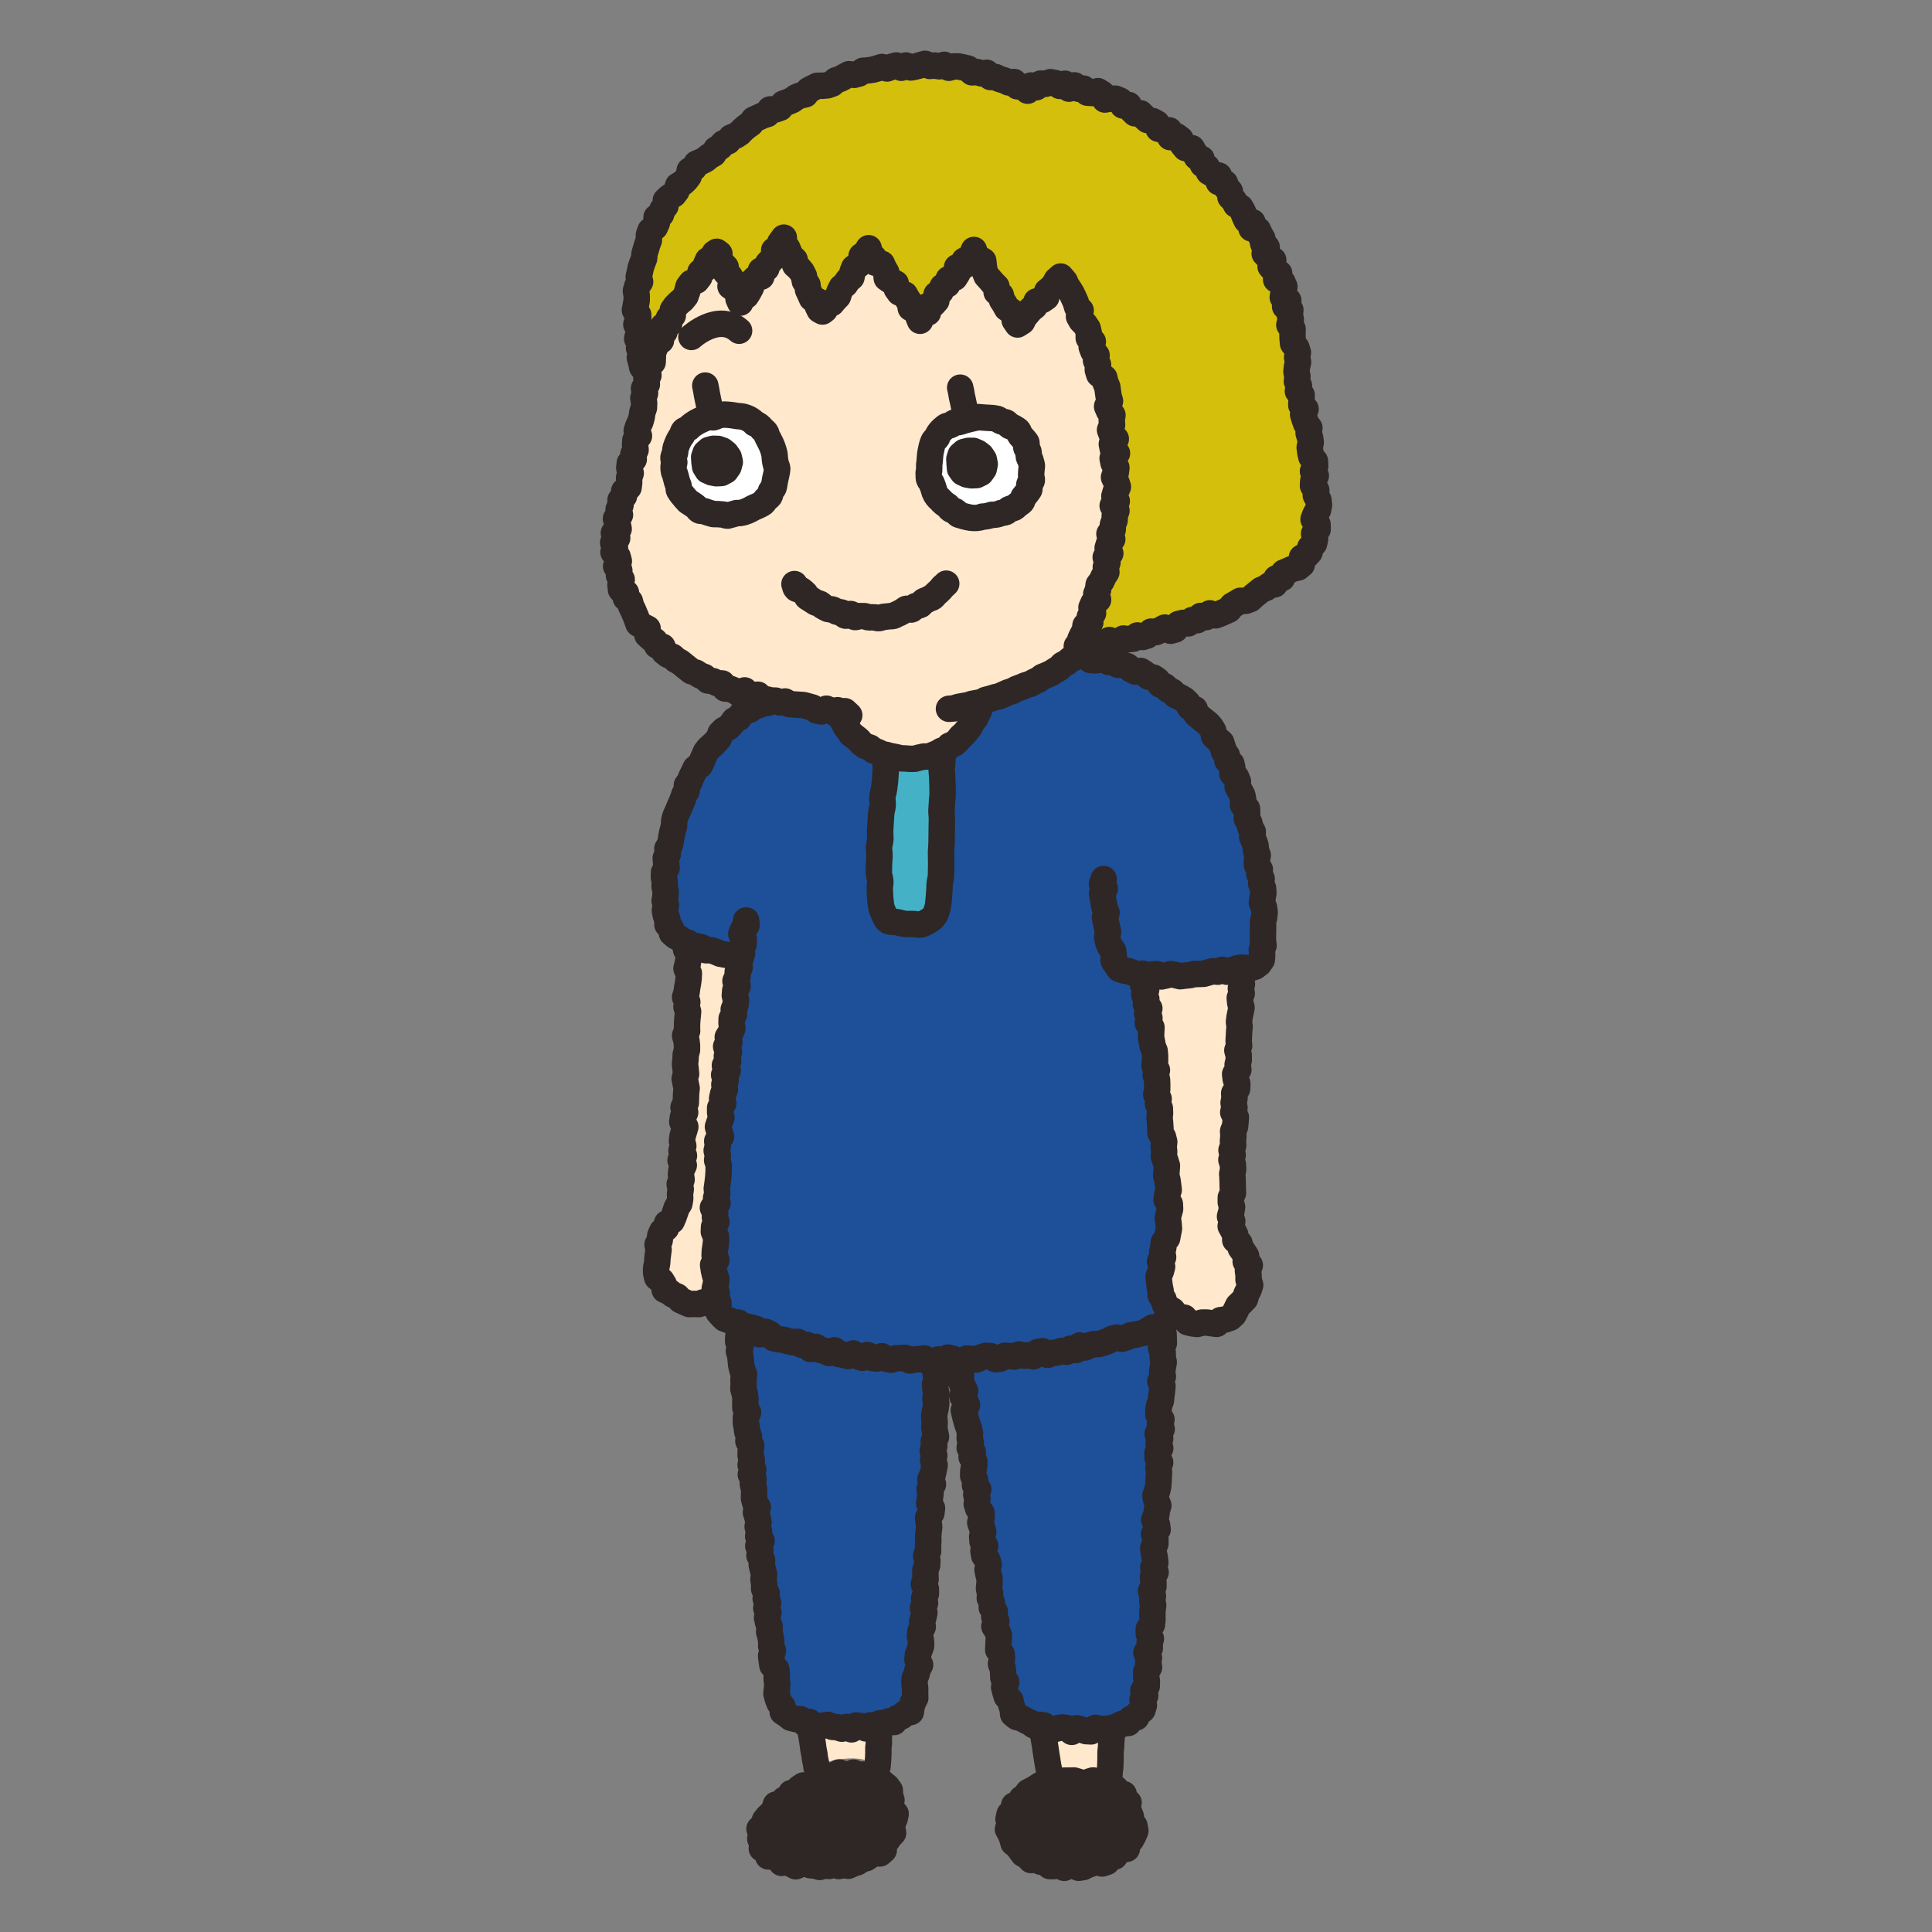 <?xml version="1.0" encoding="UTF-8"?>
<svg id="_レイヤー_2" data-name="レイヤー 2" xmlns="http://www.w3.org/2000/svg" width="380" height="380" viewBox="0 0 380 380">
  <rect x="0" y="0" width="380" height="380" fill="#808080" stroke="none"/>
  <g id="_レイヤー_1-2" data-name="レイヤー 1">
    <g>
      <rect width="380" height="380" style="fill: none;"/>
      <g>
        <path d="M129.32,61.02s-1.5,16.82-4.49,26.17-6.51,26.62,4.49,40c8.6,10.47,34.77,12.71,34.77,12.71,0,0,2.62,10.09,13.83,9.72s13.83-10.09,13.83-10.09c25.05-10.84,31.4-14.21,43.74-28.04,12.34-13.83,17.2-44.11-13.46-60.94s-84.86-18.69-92.71,10.47Z" style="fill: #ffe8cc;"/>
        <path d="M134.96,186.59l-1.89,50.28s-16.34,17.18,6.49,19.27c.21-12.99.21-21.58,2.09-27.86s4.4-39.39,4.4-39.39l-11.1-2.3Z" style="fill: #ffe8cc;"/>
        <path d="M224.21,191.61l5.45,48.81s-10.27,18.65,6.91,19.06c17.18.42,4.19-18.02,4.19-18.02,2.09-23.25,2.72-50.28,2.72-50.28l-19.27.42Z" style="fill: #ffe8cc;"/>
        <path d="M152.77,137.77s-30.17,10.06-20.32,45.46c4.61,3.35,11.1,5.24,11.1,5.24-4.19,38.76-1.89,71.86-1.89,71.86,23.04,8.8,74.37,9.43,87.36-2.3-1.71-6.02,1.68-17.18,1.68-17.18-2.72-21.37-6.49-49.23-6.49-49.23,19.42-.86,20.53.84,23.04-4.4-1.47-33.1-6.7-55.31-36.45-57.19-16.55,9.22-19.27,7.75-19.27,7.75-4.82,12.15-22.2,13.88-27.44,2.12-5.03-.87-11.32-2.12-11.32-2.12Z" style="fill: #1e4f99;"/>
        <path d="M173.72,148.25s-3.56,28.91,1.05,33.31c9.43.63,8.38-1.68,8.38-1.68,2.09-12.78.84-30.8.84-30.8l-10.27-.84Z" style="fill: #45b1c7;"/>
        <path d="M144.72,260.88s2.83,72.53,10.71,76.98c19.19,2.83,23.03-2.22,23.03-2.22,3.03-28.08,7.48-69.1,6.67-69.1s-40.41-5.66-40.41-5.66Z" style="fill: #1e4f99;"/>
        <path d="M188.36,268.36s8.49,66.07,10.71,69.3c13.54,3.64,23.84-.81,24.45-1.21,3.23-22.02,5.66-75.56,5.66-75.56l-40.81,7.48Z" style="fill: #1e4f99;"/>
        <path d="M158.5,339.28l1.21,8.28s7.48-3.23,11.92-.81c1.82-2.83,1.01-6.47,1.01-6.47l-14.14-1.01Z" style="fill: #ffe8cc;"/>
        <polygon points="205.37 340.89 205.98 349.18 217.7 348.37 218.71 340.49 205.37 340.89" style="fill: #ffe8cc;"/>
        <path d="M127.27,71l14.78-21.94c2.69,7.61,2.69,9.4,2.69,9.4l9.85-10.75,8.06,13.44,7.17-10.3,10.75,11.2,9.85-12.54,10.75,12.99,8.06-8.51s21.51,40.11,1.57,76.04c35.15-10.65,47.24-22.3,48.14-24.09-3.13-42.1-10.3-88.23-58.22-88.67-30.01-13.88-85.09,13.44-73.45,53.74Z" style="fill: #d4bf0d;"/>
        <g>
          <path d="M134.12,85.64c.15-.26.15-.65.37-.89.2-.23.61-.25.86-.46.23-.2.43-.43.69-.61.25-.17.48-.39.77-.54s.52-.35.81-.47.59-.22.89-.32.57-.29.87-.37.67.16.98.1.58-.31.89-.34.62-.19.93-.21.64.04.95.05.63.07.94.1.62.11.93.17.65,0,.95.08.62.17.91.28.57.29.85.43.45.48.71.65.6.23.84.43.42.46.64.69.49.4.68.65.18.62.34.89.29.53.43.81.3.53.41.84.24.57.32.88.17.61.24.9c.06.31,0,.64.05.94.05.32.16.61.19.91.03.32.28.62.29.92,0,.32-.1.64-.12.94-.02.32-.2.61-.25.91-.05.31-.08.62-.15.91s-.08.64-.18.92-.4.5-.54.77-.09.68-.26.94-.5.4-.71.63-.34.55-.58.75-.55.31-.81.49-.6.19-.88.34-.51.33-.81.45-.55.29-.85.39-.58.22-.89.29-.63-.02-.94.03-.59.22-.9.26-.6.23-.92.25-.63-.23-.95-.22-.61-.07-.92-.09-.63.06-.93,0-.59-.18-.89-.27-.59-.18-.88-.29-.7,0-.97-.15-.41-.54-.67-.71-.5-.36-.74-.56-.59-.28-.81-.5-.43-.46-.63-.7-.43-.47-.61-.73-.39-.51-.54-.78,0-.7-.13-.98-.23-.57-.33-.86-.11-.6-.18-.9-.29-.57-.33-.88-.11-.61-.12-.93.16-.61.17-.93-.21-.64-.17-.95.24-.59.31-.9.02-.63.12-.94.21-.59.33-.88.24-.57.38-.86.39-.49.55-.77Z" style="fill: #fff;"/>
          <path d="M134.12,85.64c.15-.26.15-.65.37-.89.2-.23.61-.25.86-.46,1.1-1.14,2.57-1.77,4.04-2.31.3-.08.67.16.98.1.3-.06.58-.31.89-.34.91-.31,1.87-.18,2.82-.06.62.13,1.26.19,1.88.24.95.21,1.83.64,2.47,1.36.66.27,1.04.53,1.49,1.12.21.22.49.4.68.65.19.24.18.62.34.89.16.26.29.53.43.81.44.8.77,1.71.97,2.62.02.63.1,1.24.24,1.85.03.32.28.62.29.92-.05.95-.39,1.83-.51,2.77-.08.31-.08.64-.18.92-.11.29-.4.5-.54.77-.15.28-.09.68-.26.94-.18.25-.5.4-.71.63-.21.23-.34.55-.58.75-.79.58-1.63.74-2.49,1.28-.84.43-1.73.78-2.68.71-.6.16-1.2.37-1.82.51-.3.02-.63-.23-.95-.22-.64-.07-1.22-.09-1.85-.09-.6-.15-1.19-.35-1.77-.56-.29-.12-.7,0-.97-.15-.27-.15-.41-.54-.67-.71-.5-.4-1.04-.72-1.55-1.06-.43-.46-.85-.93-1.24-1.43-.18-.26-.39-.51-.54-.78-.15-.27,0-.7-.13-.98-.45-.98-.39-1.56-.85-2.65-.16-.68-.12-1.19.05-1.85.01-.31-.21-.64-.17-.95.04-.31.24-.59.31-.9.07-.3.02-.63.12-.94.3-.89.64-1.78,1.25-2.51h0Z" style="fill: none; stroke: #2e2726; stroke-linejoin: round; stroke-width: 5.2px;"/>
        </g>
        <g>
          <polygon points="138.5 89.93 138.8 89.08 139.47 88.49 140.34 88.27 141.24 88.3 142.1 88.61 142.8 89.19 143.32 89.93 143.54 90.87 143.3 91.8 142.75 92.58 141.9 93.04 140.93 93.1 140.01 92.92 139.16 92.54 138.69 91.77 138.55 90.86 138.5 89.93" style="fill: #2e2726;"/>
          <path d="M138.5,89.93l.29-.85.67-.59.87-.22.9.03.86.31.71.57.52.74.22.94-.25.93-.55.78-.85.46-.97.05-.92-.17-.84-.38-.48-.78c-.09-.46-.18-1.38-.18-1.84h0Z" style="fill: none; stroke: #2e2726; stroke-linejoin: round; stroke-width: 5.2px;"/>
        </g>
        <path d="M138.72,75.84c.1.43.26,1.29.32,1.72.22,1.08.5,2.37.7,3.46" style="fill: none; stroke: #2e2726; stroke-linecap: round; stroke-linejoin: round; stroke-width: 5.2px;"/>
        <g>
          <path d="M184.27,86.04c.15-.26.21-.6.42-.85.2-.23.4-.49.64-.7.23-.2.46-.44.73-.62.25-.17.65-.13.93-.28s.51-.38.8-.5.66,0,.96-.1.58-.2.88-.28.58-.22.89-.28.61-.13.92-.16.61-.22.92-.23.63.08.94.09.62.04.93.07.64-.02.94.03.63.07.94.15.53.4.82.51.65.07.93.21.42.51.69.68.63.18.87.37.57.31.79.54.22.64.41.89.44.44.61.71.49.45.62.74-.1.71,0,1.01.35.53.43.84,0,.64.06.94c.06.31.33.58.38.88.05.32.19.62.22.92.03.32-.12.64-.12.95,0,.32-.02.63-.04.93-.02.32.18.66.14.96-.05.31-.43.56-.5.85s.11.7,0,.98-.42.51-.57.78-.4.47-.58.73-.16.67-.37.9-.52.37-.76.57-.45.44-.71.61-.65.1-.93.25-.44.48-.74.61-.62.09-.92.18-.57.23-.88.31-.63-.02-.94.04-.58.22-.89.26-.61.06-.93.09-.61.24-.92.25-.65.08-.95.06-.63-.14-.94-.19-.63-.13-.92-.22-.63-.15-.91-.27-.44-.54-.71-.69-.62-.17-.88-.35-.39-.51-.63-.71-.55-.3-.78-.52-.44-.44-.64-.68-.51-.4-.68-.66-.3-.56-.45-.83-.13-.63-.26-.92-.25-.56-.35-.86-.43-.53-.5-.83-.03-.64-.07-.95.14-.63.12-.95-.02-.61,0-.92.09-.6.13-.91-.04-.62.03-.93.08-.62.17-.92.08-.63.19-.93.19-.61.33-.89.51-.44.67-.71Z" style="fill: #fff;"/>
          <path d="M184.27,86.04c.31-.9,1.03-1.59,1.8-2.17.25-.17.65-.13.93-.28.27-.14.51-.38.8-.5.28-.12.66,0,.96-.1,1.17-.43,2.41-.68,3.61-.95.93.08,1.88.15,2.82.19.31.06.63.07.94.15.3.08.53.4.82.51.29.11.65.07.93.21.28.14.42.51.69.68.26.17.63.18.87.37.24.2.57.31.79.54.21.22.22.64.41.89.41.48.86.95,1.23,1.45.13.28-.1.71,0,1.01.1.29.35.53.43.84.08.31,0,.64.06.94.07.31.33.58.38.88.05.32.19.62.22.92-.06.62-.15,1.25-.15,1.88-.02.32.18.66.14.96-.05.31-.43.56-.5.85-.08.31.11.7,0,.98-.33.53-.75,1.01-1.14,1.5-.18.25-.16.67-.37.9-.21.23-.52.37-.76.57-.23.2-.45.44-.71.61-.25.17-.65.1-.93.25-.27.14-.44.48-.74.61-.28.12-.62.09-.92.18-.64.29-1.12.36-1.81.35-.58.2-1.18.34-1.82.35-1.56.61-3.11.1-4.65-.37-.29-.12-.44-.54-.71-.69-.27-.15-.62-.17-.88-.35-.26-.17-.39-.51-.63-.71-.54-.32-1.02-.7-1.42-1.2-.51-.42-.88-.87-1.13-1.5-.17-.59-.35-1.19-.61-1.78-.1-.29-.43-.53-.5-.83-.07-.3-.03-.64-.07-.95-.04-.31.14-.63.12-.95-.01-.31-.02-.61,0-.92.17-.92.09-1.85.34-2.77.11-.62.25-1.24.52-1.82.13-.28.51-.44.67-.71h0Z" style="fill: none; stroke: #2e2726; stroke-linejoin: round; stroke-width: 5.2px;"/>
        </g>
        <g>
          <polygon points="188.69 90.33 188.95 89.48 189.63 88.89 190.5 88.67 191.41 88.69 192.25 89.03 192.98 89.58 193.48 90.34 193.66 91.27 193.47 92.21 192.92 93 192.06 93.43 191.09 93.48 190.17 93.32 189.34 92.93 188.81 92.19 188.72 91.26 188.69 90.33" style="fill: #2e2726;"/>
          <path d="M188.69,90.33l.26-.85.68-.59.88-.21h.91s.84.36.84.36l.73.55.5.76.19.93-.19.94-.55.79-.86.43-.97.05-.92-.16-.83-.39-.53-.74c-.06-.46-.12-1.39-.12-1.85h0Z" style="fill: none; stroke: #2e2726; stroke-linejoin: round; stroke-width: 5.2px;"/>
        </g>
        <path d="M188.86,76.25c.12.42.28,1.28.33,1.72.27,1.07.5,2.37.74,3.45" style="fill: none; stroke: #2e2726; stroke-linecap: round; stroke-linejoin: round; stroke-width: 5.2px;"/>
        <path d="M202.12,17.84s.67-1.02.67-1.02c0,0,1.04.34,1.04.34,0,0,.85-.72.85-.72,0,0,.96.05.96.05l.95-.33s.96.18.96.18c0,0,.91.56.91.56,0,0,.99-.43.99-.43,0,0,.81.97.81.97,0,0,1.07-.65,1.07-.65,0,0,.82.67.82.67,0,0,.97-.03.97-.03l.75.8.95.07,1.12-.37.82.51.56,1.14s1.09-.2,1.09-.2c0,0,1.01.04,1.01.04,0,0,.88.36.88.36,0,0,.58.97.58.97l1.11-.1.56.96.69.68s1.08,0,1.08,0c.33.36,1.01,1.01,1.38,1.32,0,0,.98.19.98.19,0,0,.83.45.83.45l.38,1.09c.52.12,1.56.25,2.09.3,0,0,.17,1.33.17,1.33,0,0,1.3-.15,1.3-.15l.75.58s.39,1,.39,1c0,0,.6.73.6.73l1.23.02c.25.44.74,1.27.97,1.72,0,0,.94.38.94.38l.24,1.1s.81.52.81.52l.38.93s.84.5.84.5c0,0,1.14.24,1.14.24l-.03,1.28,1.22.19.33.95.64.69.11,1.1.67.66.43.84.86.53.47.81c.16.45.52,1.32.75,1.74,0,0,1.15.38,1.15.38l-.19,1.22,1.28.33c.24.6.53,1.15.86,1.68,0,0,.17.98.17.98l.68.71-.39,1.24s.69.71.69.71c0,0,.99.58.99.58l-.52,1.25.67.73,1.01.61-.59,1.23,1.25.54.37.87c-.08.53-.23,1.55-.31,2.08,0,0,1.08.66,1.08.66l-.62,1.15s1.03.7,1.03.7l-.1.99.19.92s-.29,1.02-.29,1.02l.64.83c-.04.48-.03,1.42,0,1.9,0,0,.09.93.09.93,0,0,.67.86.67.86l.28.92-.15.96.18.93-.22.96-.09.94.19.93s-.1.94-.1.94l.41.91-.22,1.01s.74.79.74.79c-.02.49-.05,1.47-.07,1.96,0,0,.84.78.84.78l-.48,1.07c.12.45.43,1.37.6,1.81,0,0,.63.84.63.84l-.15.99.28.91.14.93-.21.99.12.94s.21.93.21.93l.71.86s.04.95.04.95l-.43,1.01.55.9-.5,1-.05.95.65.91s-.1.96-.1.96c0,0,.51.94.51.94l.12.96s-.18.96-.18.96l-.54.94-.35.93.78,1,.02.97s-.7.88-.7.88c0,0,.2.99.2.99,0,0-.21.94-.21.94l-.75.78s-.12.9-.12.9l-.61.66-.9.39s-.02,1.37-.02,1.37c0,0-.73.6-.73.6,0,0-1.04.23-1.04.23-.44.19-1.32.6-1.77.76,0,0-.34,1.1-.34,1.1,0,0-1.12.04-1.12.04l-.32,1.18s-1.01.17-1.01.17c0,0-.75.56-.75.56l-.88.35s-.74.59-.74.59c-.38.27-1.12.92-1.45,1.25,0,0-.89.33-.89.33,0,0-1.05-.01-1.05-.01l-.8.48s-.81.46-.81.46l-.65.82c-.75.35-1.8.83-2.59,1.1,0,0-1.15-.39-1.15-.39l-.72.74s-1.07-.23-1.07-.23c0,0-.69.84-.69.84l-1-.03s-.77.66-.77.66c0,0-1.01-.11-1.01-.11,0,0-.9.23-.9.23,0,0-.66,1.08-.66,1.08l-.9.25-1.14-.63c-.41.21-1.28.69-1.7.89,0,0-.99-.1-.99-.1,0,0-.78.78-.78.78l-.9.28-1.02-.3-.82.64s-.94.09-.94.09l-.98-.13s-.82.63-.82.63c0,0-.94.02-.94.02l-1.01-.35s-.86.51-.86.51c0,0-.86.49-.86.49s-.89.28-.89.28c0,0-1.03-.44-1.03-.44,0,0-.82.66-.82.66-.48-.04-1.47-.2-1.94-.32" style="fill: none; stroke: #2e2726; stroke-linecap: round; stroke-linejoin: round; stroke-width: 5.2px;"/>
        <path d="M127.2,73.88s-.28-.89-.28-.89c0,0-.62-.81-.62-.81-.07-.48-.31-1.37-.45-1.83,0,0,.4-1.03.4-1.03,0,0-.56-.85-.56-.85,0,0,.26-.98.26-.98l-.62-.86c.13-.5.33-1.43.45-1.93,0,0-.62-.89-.62-.89,0,0,.38-.96.38-.96,0,0-.02-.93-.02-.93,0,0-.64-.93-.64-.93.1-.48.26-1.4.35-1.88,0,0,.01-.94.01-.94,0,0-.16-.96-.16-.96l.25-.92s.57-.88.57-.88c0,0-.27-.98-.27-.98,0,0,.22-.91.22-.91,0,0,.19-.92.19-.92.15-.46.45-1.33.65-1.77,0,0,.08-.94.08-.94.15-.45.4-1.34.53-1.79,0,0,.33-.88.33-.88,0,0,0-1,0-1l.32-.89s.86-.65.86-.65l.39-.85s-.07-1.08-.07-1.08l.89-.59.26-.92.61-.73.06-1.07s.7-.67.7-.67l.87-.53s.56-.74.56-.74l.28-.97.85-.51s.69-.64.69-.64l.56-.75.2-1.11.84-.5.5-.84c.62-.23,1.22-.51,1.78-.84,0,0,.72-.61.72-.61l.84-.47.51-.87.81-.5.63-.72.9-.37.61-.76.91-.36.78-.52c.62-.73,1.38-1.31,2.16-1.84,0,0,.6-.8.6-.8,0,0,.87-.39.87-.39l.86-.41.93-.28.55-.92h1.09s.9-.32.9-.32l.62-.82c.45-.14,1.34-.49,1.76-.69,0,0,.77-.57.77-.57l.87-.36.94-.2.65-.83.84-.44.85-.42h1.02s.98-.09.98-.09c0,0,.89-.31.89-.31l.76-.67s.89-.3.89-.3c.42-.21,1.28-.68,1.7-.91,0,0,1.02.13,1.02.13l.91-.24.84-.56c.46-.01,1.43-.12,1.89-.21.45-.11,1.38-.39,1.82-.54,0,0,1,.3,1,.3,0,0,.9-.34.9-.34l.92-.25.98.45.91-.45s.96.39.96.39c.85-.12,1.99-.47,2.81-.72,0,0,.93.42.93.42l.94-.08s.93.15.93.15c0,0,.97-.29.97-.29l.89.58s.98-.26.98-.26c0,0,.95,0,.95,0,.44.08,1.41.28,1.85.42,0,0,.81.74.81.74,0,0,.97-.06.97-.06,0,0,.9.27.9.27,0,0,1-.12,1-.12l.74.83h.98s.86.41.86.41l.9.26.85.4,1.04-.09s.67.85.67.85c0,0,.98.07.98.07l.84.4" style="fill: none; stroke: #2e2726; stroke-linecap: round; stroke-linejoin: round; stroke-width: 5.2px;"/>
        <path d="M164.74,139.69s.25.88.25.88c.23.4.71,1.16.98,1.54,0,0,.39.83.39.83.3.35.84,1.08,1.08,1.46.37.27,1.08.84,1.43,1.12,0,0,.6.71.6.71l.75.52.88.29.73.57c.64.21,1.1.41,1.68.73,0,0,.88.26.88.26.46.05,1.38.21,1.84.32,0,0,.91.23.91.23l.93.03c.62.08,1.24.1,1.86.06.44-.14,1.35-.36,1.81-.44,0,0,.95,0,.95,0,.44-.16,1.31-.49,1.73-.68,0,0,.8-.47.8-.47,0,0,.91-.28.91-.28l.64-.71.88-.37.71-.6s.58-.74.58-.74l.69-.62.6-.71.56-.74.41-.84.58-.73c.22-.4.64-1.24.82-1.67" style="fill: none; stroke: #2e2726; stroke-linecap: round; stroke-linejoin: round; stroke-width: 5.2px;"/>
        <path d="M186.65,139.41l.94-.07s.89-.29.89-.29c.46-.1,1.37-.26,1.83-.33,0,0,.89-.28.89-.28.46-.09,1.37-.26,1.83-.34,0,0,.84-.44.84-.44.46-.1,1.35-.35,1.78-.51,0,0,.91-.2.91-.2.43-.18,1.28-.56,1.7-.76,0,0,.89-.28.89-.28l.83-.44c.44-.14,1.31-.48,1.73-.68,0,0,.9-.26.9-.26.48-.3,1.13-.62,1.66-.83,0,0,.75-.57.75-.57.43-.16,1.3-.53,1.71-.73.38-.26,1.18-.74,1.59-.97,0,0,.66-.69.66-.69,0,0,.83-.42.83-.42l.7-.61.87-.37.67-.65" style="fill: none; stroke: #2e2726; stroke-linecap: round; stroke-linejoin: round; stroke-width: 5.2px;"/>
        <path d="M214.48,129.81l.91.08s.94-.12.94-.12c0,0,.94-.02.94-.02l.85.47s.95-.01.95-.01c0,0,.81.53.81.53,0,0,.97,0,.97,0l.88.29s.75.63.75.63l.82.42,1.07-.11s.79.51.79.51l.73.61.96.18s.77.53.77.53c0,0,.58.83.58.83,0,0,.88.34.88.34l.67.66.84.42.64.69.87.39.81.48.67.65.47.86.94.36.31,1c.63.55,1.51,1.28,2.19,1.77,0,0,.63.69.63.69,0,0,.5.79.5.79,0,0,.15,1.03.15,1.03.33.35,1.04.98,1.42,1.28.16.45.44,1.33.56,1.79,0,0,.56.77.56.77l.1.97.8.68.2.93v1s.73.71.73.71l.35.87-.06,1.01c.25.41.72,1.23.92,1.66,0,0,.18.92.18.92l-.05.99.79.74s.04.96.04.96l-.08.99.5.83s.22.91.22.91c0,0,.46.85.46.85l-.12.99c.27.57.5,1.15.67,1.77,0,0,.09.94.09.94l.33.89s-.17.99-.17.99c0,0,.03.95.03.95,0,0,.55.86.55.86l-.07.96.43.89s-.08.96-.08.96c0,0,.36.9.36.9l.06.94-.15.96-.13.95.4.91s.13.93.13.93c0,0-.09.94-.09.94,0,0-.23.94-.23.94.03.45.03,1.39,0,1.85-.01.45-.01,1.39-.02,1.85,0,0,.13.94.13.94l-.35.88.08.96s-.07.97-.07.97c0,0-.56.81-.56.81l-.79.59-.9.28c-.48-.04-1.42-.06-1.89-.09,0,0-.9.18-.9.18-.44.17-1.33.5-1.78.62,0,0-.98-.38-.98-.38l-.89.37s-.94-.1-.94-.1c0,0-.9.25-.9.25,0,0-.9.26-.9.26-.46.02-1.39.07-1.85.05,0,0-.92.22-.92.22-.46.03-1.39.15-1.85.21-.46-.14-1.4-.35-1.87-.41-.45.14-1.39.38-1.86.46,0,0-.92-.46-.92-.46l-.93.08s-.94.19-.94.19l-.9-.36-.96.17s-.89-.34-.89-.34c0,0-.88-.32-.88-.32l-.93-.13s-.91-.32-.91-.32c-.28-.41-.85-1.2-1.12-1.62,0,0,.03-1.03.03-1.03,0,0-.13-.95-.13-.95,0,0-.61-.82-.61-.82,0,0-.36-.9-.36-.9l-.19-.94.17-1c-.21-.83-.4-1.97-.61-2.8,0,0,.31-.99.31-.99l-.36-.92c-.09-.47-.28-1.41-.35-1.89,0,0-.16-.95-.16-.95l.52-.97-.54-.94s.33-.95.33-.95" style="fill: none; stroke: #2e2726; stroke-linecap: round; stroke-linejoin: round; stroke-width: 5.2px;"/>
        <path d="M150.96,138.26s-.93.11-.93.11l-.87.35-.92.23-.73.63-.93.27s-.73.6-.73.6l-.57.79s-.86.42-.86.42-.55.78-.55.78l-.64.67-.86.47s-.66.66-.66.66l-.32.95c-.52.67-1.33,1.48-1.99,2,0,0-.58.74-.58.74-.35.77-.77,1.84-1.16,2.59,0,0-.85.59-.85.59l-.4.85-.42.84s-.33.88-.33.88l-.56.77s-.03,1.01-.03,1.01l-.47.81c-.21.81-.68,1.84-1.02,2.6-.17.44-.55,1.3-.75,1.72,0,0-.23.91-.23.91l-.02.96c-.25.79-.55,1.89-.61,2.72,0,0-.18.91-.18.91l-.53.85s.1.96.1.96l-.42.89c.03.47.11,1.44.17,1.91,0,0-.5.89-.5.89l-.03.94.17.94-.03.93s.2.93.2.93l-.04.92-.15.94.26.91s-.22.96-.22.96l.17.92.33.88v.97s.69.75.69.75l.19.94s.72.62.72.62l.76.4.76.64.94.24.79.6.99.1s.93.23.93.23c0,0,.83.55.83.55h.99s.91.29.91.29c0,0,.89.39.89.39.47.09,1.42.28,1.89.33,0,0,.94.26.94.26,0,0,.96.1.96.1" style="fill: none; stroke: #2e2726; stroke-linecap: round; stroke-linejoin: round; stroke-width: 5.2px;"/>
        <path d="M146.75,181.04s.08.95.08.95l-.67.83s-.35.89-.35.89l.47,1.01v.94s-.51.87-.51.87c0,0,.19.97.19.97l-.26.9-.73.84.51,1.01s-.38.89-.38.89l-.03.94s-.41.88-.41.88c0,0,.41,1,.41,1l-.46.88-.08.93s.24.97.24.97l-.11.93s-.35.89-.35.89c0,0,.06.94.06.94,0,0-.47.87-.47.87l-.02.93.16.95-.35.89-.55.87s.32.97.32.97l-.64.86s.56,1,.56,1c0,0-.42.89-.42.89l.27.97-.65.86s.55,1,.55,1c0,0-.7.86-.7.86,0,0,.31.97.31.97,0,0-.27.91-.27.91,0,0,.11.95.11.95,0,0-.35.9-.35.9,0,0-.2.92-.2.92l.22.96s-.61.88-.61.88c0,0,0,.94,0,.94l.25.96c-.2.45-.54,1.35-.68,1.82.16.49.44,1.44.59,1.92,0,0-.73.88-.73.88,0,0,.12.95.12.95,0,0-.23.92-.23.92l.23.96-.14.93s.31.96.31.96c0,.84-.02,1.97-.14,2.8-.03.47-.17,1.4-.24,1.86,0,0,.1.94.1.94l-.24.93.28.95-.9.91.45.95s-.06.93-.06.93c0,0,.29.94.29.94,0,0-.45.93-.45.93l-.05.94s.4.94.4.94c0,0,.05.93.05.93-.03.47-.18,1.41-.25,1.87,0,0-.05.94-.05.94l.35.93-.64.96c.04.48.2,1.4.33,1.86,0,0,.31.92.31.92l-.1.94-.22.95.39.9s-.1.95-.1.95c0,0,.43.88.43.88,0,0-.01.94-.01.94,0,0,.02.94.02.94l.61.69s.62.6.62.6c0,0,.88.32.88.32l.87.35s.97.11.97.11c0,0,.72.73.72.73,0,0,.99.05.99.05.46.11,1.37.37,1.82.49,0,0,.64,1.02.64,1.02l1.16-.48s.85.43.85.43l.73.82s.92.21.92.21l.96.09c.45.14,1.35.4,1.82.49,0,0,.99-.08.99-.08l.82.58s.96.01.96.01.77.82.77.82l1.06-.41s.83.58.83.58c0,0,.92.19.92.19l.87.43,1.05-.52.82.72.93.14.91.27s1.02-.52,1.02-.52c0,0,.88.53.88.53l.91.32s1.01-.54,1.01-.54l.88.57.93.12.98-.45s.9.47.9.47l.92.22s.95-.29.95-.29c.46-.03,1.41-.05,1.87-.07,0,0,.92.51.92.51,0,0,.94-.23.94-.23l.94-.03s.94-.16.94-.16l.94.72h.94s.93-.52.93-.52l.94.42s.91-.78.91-.78c0,0,.94.23.94.23,0,0,.96.54.96.54,0,0,.93-.18.93-.18,0,0,.92-.4.92-.4.45,0,1.43.12,1.88.19,0,0,.91-.44.91-.44,0,0,.92-.27.92-.27s.94.05.94.05l.97.6s.92-.11.92-.11l.9-.56s.94.04.94.04l.94.12s.91-.41.91-.41c0,0,.95.22.95.22l.93-.07s.96.2.96.2l.85-.83.92-.17,1.03.71s.89-.38.89-.38c0,0,.93-.07.93-.07,0,0,.9-.32.9-.32l.97.17.84-.62,1,.28.78-.9s1.03.4,1.03.4c0,0,.86-.42.86-.42,0,0,.89-.25.89-.25l.95-.02.89-.26.89-.31s.85-.45.85-.45l.9-.24,1.02.23.89-.28s.85-.39.85-.39c0,0,.93-.13.93-.13.43-.11,1.38-.32,1.81-.43,0,0,.81-.51.81-.51l.8-.51s.96-.04.96-.04l.86-.38s.52-.82.52-.82" style="fill: none; stroke: #2e2726; stroke-linecap: round; stroke-linejoin: round; stroke-width: 5.2px;"/>
        <path d="M145.21,262.89s-.03.95-.03.95l.5.9-.35.98.26.91c.07.48.15,1.39.19,1.86,0,0,.23.92.23.92l.33.91s-.11.96-.11.96c.04.49.02,1.41-.02,1.89,0,0,.27.92.27.92l.14.93c-.04.48-.04,1.42-.02,1.89,0,0,.53.89.53.89,0,0-.42.99-.42.99l-.02.95s.17.93.17.93l.12.93s.33.91.33.91c0,0-.11.95-.11.95l.55.89-.09.95-.03.94.24.92-.23.97.51.89-.47.99s.53.89.53.89l-.14.96s.22.92.22.92c.05.61.05,1.29,0,1.89,0,0,.25.92.25.92,0,0,.51.89.51.89l-.37.98c.17.46.42,1.37.51,1.84,0,0-.17.97-.17.97l.27.92-.17.97.67.88-.65,1.02s.41.91.41.91l-.18.97.52.9-.06.96c.11.47.33,1.4.46,1.86,0,0-.13.97-.13.97,0,0,.14.94.14.94v.95s.5.9.5.9l-.2.98.48.9-.36.99s.42.9.42.9c0,0-.27.98-.27.98,0,0,.2.93.2.93,0,0,.33.91.33.91,0,0-.12.97-.12.97s.27.92.27.92l.14.93v.95s.33.91.33.91-.35.99-.35.99c0,0,.11.93.11.93l.14.93s.77.84.77.84l.1.93s-.04.95-.04.95l.13.93c0,.48-.1,1.46-.17,1.93,0,0,.25.91.25.91l.34.89.62.76.03,1.05.82.53s.75.6.75.6c0,0,.93.24.93.24l.97.03.75.71s1.01-.17,1.01-.17c0,0,.79.75.79.75l.92.22c.48-.13,1.44-.33,1.94-.38,0,0,.9.39.9.39l.93.06.93.3.95-.34.94.47.92-.76s.94.11.94.11l.97.46.89-.6.95.09.87-.49s.94-.04.94-.04l.86-.36s1.03.15,1.03.15l.68-.8.84-.33s.64-.6.64-.6c0,0,1.14-.25,1.14-.25,0,0,.14-1.01.14-1.01,0,0,.28-.9.28-.9,0,0,.45-.87.45-.87-.04-.49-.03-1.42-.02-1.9,0,0-.13-.96-.13-.96l.03-.94.39-.89.2-.92.48-.89s-.51-1-.51-1l.07-.93.32-.91.32-.91-.02-.94-.2-.96.09-.93.45-.9s-.12-.95-.12-.95l.25-.91.19-.92-.27-.96.4-.9s-.17-.95-.17-.95c0,0,.34-.91.34-.91v-.94s-.4-.97-.4-.97c0,0,.34-.91.34-.91-.04-.47-.04-1.41-.04-1.87,0,0,.34-.91.34-.91,0,0,.05-.93.05-.93l-.25-.95.4-.91s-.03-.94-.03-.94c.06-.53.09-1.34.05-1.88.01-.47.12-1.41.19-1.87-.07-.47-.16-1.43-.21-1.9,0,0,.64-.9.64-.9l.12-.94s-.55-.98-.55-.98c.05-.46.19-1.41.26-1.87,0,0-.17-.95-.17-.95l.65-.91-.5-.97.44-.91c.11-.45.32-1.39.39-1.86,0,0-.3-.95-.3-.95,0,0,.23-.93.23-.93,0,0-.31-.95-.31-.95l.31-.92-.11-.94.45-.92c-.12-.45-.29-1.44-.33-1.9,0,0,.07-.94.07-.94,0,0-.11-.95-.11-.95l.09-.93s.21-.93.21-.93l.11-.93-.16-.94.19-.93-.19-.95s-.08-.94-.08-.94l.47-.91s-.33-.95-.33-.95l.58-.91s.13-.92.13-.92" style="fill: none; stroke: #2e2726; stroke-linecap: round; stroke-linejoin: round; stroke-width: 5.2px;"/>
        <path d="M188.87,268.12s-.24.97-.24.97.42.88.42.88c0,0-.06.94-.06.94,0,0,.08.92.08.92l.31.89.45.88-.56,1.01.55.86.37.89s-.62,1.02-.62,1.02c.17.83.45,1.92.7,2.73,0,0,.33.9.33.9,0,0,.19.91.19.91l-.07.95s.21.91.21.91-.21.97-.21.97c0,0,.62.85.62.85,0,0-.24.97-.24.97,0,0,.53.86.53.86,0,0-.01.94-.01.94,0,0-.19.96-.19.96l-.02.94s.4.88.4.88c0,0-.05.95-.05.95,0,0,.65.85.65.85l-.39.99.22.91s-.13.96-.13.96c0,0,.29.9.29.9l.64.85.03.93-.27.98c.18.44.47,1.34.59,1.8,0,0-.21.97-.21.97,0,0,.06.94.06.94l.53.87-.34.99.15.92.62.86s.27.91.27.91c0,0-.24.98-.24.98l.18.92.24.91c.01.48-.07,1.44-.13,1.91,0,0,.22.92.22.92l-.06.96s.42.89.42.89c0,0-.03.95-.03.95l.59.86s-.1.96-.1.96l.4.89-.38,1.01s.55.86.55.86l.34.89c-.03.84-.11,2.01-.13,2.86,0,0,.67.84.67.84,0,0,.08.93.08.93l-.21.98.34.88c.07.45.11,1.41.12,1.87,0,0,.57.84.57.84l-.41,1.02c.11.44.35,1.37.5,1.8,0,0,.74.79.74.79l.16.9.29.82s.08.97.08.97l.74.59s.94.22.94.22c.45.28,1.12.64,1.63.84,0,0,.8.58.8.58l1-.13s.92.12.92.12c0,0,.81.79.81.79,0,0,.95.03.95.03.64-.19,1.28-.34,1.92-.42,0,0,.92.14.92.14l.9.73.96-.7c.48.09,1.42.39,1.87.56,0,0,.95.05.95.05,0,0,.89-.7.89-.7l.96.24s.94-.06.94-.06c0,0,.98.15.98.15l.91-.31s.84-.52.84-.52l.86-.37s.97-.09.97-.09l.58-.88.97-.21s.43-.82.43-.82c0,0,.81-.68.81-.68l.27-.92-.27-1.01.53-.86s-.37-1-.37-1l.67-.85.03-.94s-.15-.96-.15-.96v-.94s.57-.89.57-.89c0,0-.16-.96-.16-.96l.14-.93s-.5-.98-.5-.98c0,0,.67-.88.67-.88l-.04-.94.25-.92s-.41-.97-.41-.97v-.94s.63-.89.63-.89l.09-.93c-.03-.47,0-1.4.02-1.88,0,0,.12-.93.12-.93,0,0-.16-.94-.16-.94l.11-.93-.37-.96s.48-.91.48-.91c0,0-.01-.94-.01-.94l-.09-.94s.52-.91.52-.91l-.45-.96.39-.92-.09-.94c-.12-.47-.26-1.41-.32-1.89,0,0,.43-.91.43-.91,0,0,0-.94,0-.94l-.26-.95.7-.91-.13-.95-.54-.96s.41-.92.41-.92c0,0,.12-.94.12-.94l.28-.93-.38-.96s-.19-.95-.19-.95l.32-.93.22-.93c.09-.83.11-1.99.16-2.83,0,0-.11-.94-.11-.94l.34-.93s-.51-.96-.51-.96c0,0-.01-.94-.01-.94l.53-.92-.32-.95s.31-.93.31-.93l-.49-.96.79-.91s-.36-.95-.36-.95l.31-.93-.61-.96v-.94s.18-.93.18-.93l.33-.93c.02-.44.14-1.43.22-1.87,0,0,.08-.94.08-.94l-.41-.96.49-.93s-.15-.94-.15-.94c.06-.45.24-1.41.32-1.86,0,0-.2-.94-.2-.94v-.94s-.32-.95-.32-.95c0,0,.54-.92.54-.92l-.02-.94s-.03-.93-.03-.93c0,0-.19-.94-.19-.94l.04-.92" style="fill: none; stroke: #2e2726; stroke-linecap: round; stroke-linejoin: round; stroke-width: 5.2px;"/>
        <g>
          <polygon points="167.85 348.69 166.97 349.03 166.05 348.99 165.04 348.61 164.29 349.45 163.27 349.22 162.45 349.69 161.61 350.1 160.56 349.98 159.83 350.63 159.08 351.23 158.01 351.19 157.23 351.71 156.61 352.49 155.62 352.68 155.18 353.67 154.25 353.98 153.88 354.97 152.61 354.96 152.31 355.98 151.73 356.7 151.03 357.33 150.44 358.07 150.16 358.97 149.4 359.71 149.76 360.77 149.56 361.67 150.03 362.47 149.85 363.58 150.91 363.89 151.11 365.14 152.21 365.19 153.16 365.32 153.74 366.41 154.86 365.95 155.64 366.64 156.52 367.09 157.54 366.64 158.49 366.43 159.38 366.89 160.3 366.97 161.23 367.23 162.16 366.95 163.09 367.03 163.99 366.56 164.97 367.05 165.9 366.87 166.88 367 167.75 366.58 168.65 366.3 169.45 365.73 170.36 365.51 171.14 364.98 171.92 364.49 173.1 364.58 173.84 363.93 173.85 362.63 174.48 362.02 174.97 361.28 175.67 360.55 175.51 359.58 175.56 358.66 175.97 357.75 176.17 356.8 175.46 355.92 175.19 355.04 175.35 354.08 175.04 353.21 175.02 352.2 174.45 351.42 173.69 350.82 173 350.22 172.37 349.48 171.44 349.27 170.48 349.28 169.62 349.07 168.73 349.09 167.85 348.69" style="fill: #2e2726;"/>
          <path d="M167.85,348.69l-.89.34-.91-.04s-1.01-.38-1.01-.38l-.75.84-1.02-.23-.82.47-.84.41-1.05-.12-.74.65-.74.59s-1.07-.04-1.07-.04c0,0-.79.52-.79.52l-.62.78-.99.19s-.44.99-.44.99l-.93.31s-.38.99-.38.99h-1.27s-.3,1.01-.3,1.01l-.57.72-.7.63-.59.74-.28.91s-.76.74-.76.74l.36,1.06s-.21.9-.21.9l.48.8-.18,1.1,1.06.31s.2,1.25.2,1.25c.54,0,1.52.08,2.05.18,0,0,.58,1.09.58,1.09l1.13-.46.78.69.87.44,1.02-.45.95-.21.88.45.93.08.93.26s.93-.27.93-.27l.93.08.89-.47.99.49.92-.19.98.13.88-.41.9-.28s.8-.58.8-.58l.91-.21c.38-.27,1.16-.78,1.55-1.03,0,0,1.18.09,1.18.09,0,0,.74-.65.74-.65v-1.3s.65-.61.65-.61l.49-.74.7-.73-.17-.97.05-.92.42-.92.2-.95s-.71-.88-.71-.88l-.27-.88.16-.96-.3-.87s-.02-1.01-.02-1.01c0,0-.57-.78-.57-.78-.76-.59-1.48-1.17-2.07-1.94,0,0-.94-.21-.94-.21,0,0-.95,0-.95,0l-.86-.2-.89.02-.88-.4h0Z" style="fill: none; stroke: #2e2726; stroke-linejoin: round; stroke-width: 5.2px;"/>
        </g>
        <path d="M159.28,339.67c.05.45.21,1.35.33,1.79.12.8.32,1.89.4,2.7.12.47.26,1.32.29,1.8.12.44.29,1.35.33,1.81" style="fill: none; stroke: #2e2726; stroke-linecap: round; stroke-linejoin: round; stroke-width: 5.2px;"/>
        <path d="M173.01,339.29c-.05.81-.11,1.92-.17,2.73,0,0,.02.91.02.91l-.1.9c.04,1.15-.05,2.52-.17,3.66" style="fill: none; stroke: #2e2726; stroke-linecap: round; stroke-linejoin: round; stroke-width: 5.2px;"/>
        <path d="M205.02,340.2c.15,1.13.45,2.46.59,3.6.1.81.3,1.9.42,2.7.05.46.22,1.36.35,1.8" style="fill: none; stroke: #2e2726; stroke-linecap: round; stroke-linejoin: round; stroke-width: 5.2px;"/>
        <path d="M218.71,339.83c-.05.48-.07,1.43-.06,1.91-.06.48-.12,1.43-.12,1.91,0,0-.1.95-.1.95,0,.85,0,2.02-.06,2.88-.06.48-.15,1.44-.18,1.92" style="fill: none; stroke: #2e2726; stroke-linecap: round; stroke-linejoin: round; stroke-width: 5.2px;"/>
        <g>
          <polygon points="201 353.79 201.68 353.24 202.26 352.45 203.09 352.03 203.91 351.56 204.72 351.03 205.74 351.17 206.57 350.59 207.48 350.33 208.49 350.71 209.37 350.21 210.31 350.2 211.25 350.19 212.19 350.48 213.08 350.92 214.05 350.49 215.01 350.19 215.89 350.78 216.84 350.76 217.72 351.1 218.64 351.3 219.44 351.78 220 352.55 221.01 352.88 221.09 353.95 221.98 354.53 221.78 355.61 222.11 356.47 222.44 357.33 222.43 358.25 223.14 359.11 223.32 360.09 222.93 361.02 222.46 361.86 221.62 362.43 221.66 363.61 220.58 363.87 219.78 364.29 219.26 365.15 218.35 365.41 217.69 366.23 216.79 366.52 215.74 366.19 214.87 366.5 213.99 366.78 213.11 367.22 212.18 367.37 211.23 366.94 210.31 366.71 209.34 367.39 208.44 366.85 207.46 367.04 206.49 367.04 205.75 366.11 204.74 366.2 203.91 365.74 202.81 365.85 202.12 365.12 201.28 364.65 200.71 363.85 200.14 363.11 199.37 362.5 199.13 361.56 198.78 360.7 198.28 359.79 199.13 358.87 198.39 357.81 198.61 356.84 199.66 356.23 199.51 355.09 200.7 354.71 201 353.79" style="fill: #2e2726;"/>
          <path d="M201,353.79s.68-.55.68-.55.58-.78.58-.78l.83-.42c.42-.23,1.24-.74,1.63-1,0,0,1.02.14,1.02.14l.82-.58s.91-.26.91-.26l1.01.38s.88-.5.88-.5h.94s.94-.02.94-.02l.93.28.9.44c.64-.3,1.22-.53,1.93-.73,0,0,.88.59.88.59,0,0,.95-.02.95-.02l.88.34.92.19.8.49s.56.77.56.77l1.02.33.08,1.07.88.59-.2,1.08c.16.43.5,1.29.66,1.72,0,0-.01.92-.01.92l.71.86.18.98s-.39.92-.39.92c0,0-.47.85-.47.85,0,0-.85.57-.85.57l.04,1.18-1.07.26-.81.42-.52.86-.91.25-.65.82s-.9.29-.9.29l-1.06-.33c-.43.15-1.31.46-1.75.59,0,0-.88.44-.88.44l-.93.15-.95-.43-.92-.24-.97.68s-.9-.54-.9-.54l-.98.19h-.97s-.74-.93-.74-.93l-1,.09-.83-.45-1.1.11s-.7-.73-.7-.73c0,0-.84-.48-.84-.48-.27-.39-.85-1.16-1.14-1.54,0,0-.77-.61-.77-.61-.15-.66-.32-1.18-.59-1.8,0,0-.51-.91-.51-.91l.85-.92-.74-1.06.22-.97,1.05-.6-.16-1.14,1.19-.38.3-.93h0Z" style="fill: none; stroke: #2e2726; stroke-linejoin: round; stroke-width: 5.2px;"/>
        </g>
        <path d="M225,191.85s.02.94.02.94l-.19.97s.61.87.61.87c0,0-.39,1-.39,1l.42.9s-.09.96-.09.96l.68.86-.44,1s.46.89.46.89c0,0-.32.99-.32.99l.72.86c-.01.49-.07,1.42-.09,1.91,0,0,.19.92.19.92,0,0,.16.93.16.93,0,0,.37.9.37.9,0,0,.08.94.08.94v.95s-.11.96-.11.96l.47.89s-.23.97-.23.97l.26.92c.03.48.04,1.42.03,1.89,0,0-.19.97-.19.97l.47.9-.13.97.37.91.03.95-.09.96.11.94c.06.48.08,1.42.06,1.9,0,0,.51.9.51.9l.24.93-.11.96.1.94s-.06.96-.06.96c.18.45.47,1.38.6,1.84-.04.47-.11,1.43-.14,1.91,0,0,.25.93.25.93.05.47.17,1.41.24,1.88,0,0-.29.97-.29.97l-.13.95.65.91.04.95c-.19.59-.35,1.2-.44,1.89.1.47.2,1.44.22,1.92,0,0-.18.95-.18.95l-.18.95-.66.84s-.08.96-.08.96c0,0-.23.93-.23.93,0,0,.18,1.02.18,1.02l-.61.86.41,1.01s-.25.93-.25.93l-.43.93c.05.84.16,2.01.38,2.83,0,0,.03.97.03.97,0,0,.55.8.55.8l.26.95s.67.69.67.69l.82.51s.6.74.6.74c0,0,.77.53.77.53,0,0,.97.16.97.16,0,0,.65.89.65.89l.94.23.95.12.97-.28h.91c.48.07,1.45.21,1.94.26,0,0,.76-.73.76-.73,0,0,.96-.14.96-.14l.92-.33s.72-.66.72-.66c.24-.43.66-1.29.86-1.73,0,0,.68-.65.68-.65,0,0,.69-.71.69-.71,0,0,.27-.92.27-.92,0,0,.44-.86.44-.86l.29-.92-.32-1.02s0-.93,0-.93c0,0-.12-.91-.12-.91l.37-1.02s-.81-.74-.81-.74l.09-1.06c-.24-.42-.77-1.2-1.07-1.58,0,0-.25-.94-.25-.94l-.82-.64s0-1.02,0-1.02c-.2-.44-.65-1.3-.9-1.72,0,0,.31-.97.31-.97l-.44-.92.26-.94s.14-.93.14-.93l-.25-.93v-.93s.43-.92.43-.92l-.04-.93c-.02-.83-.03-1.97-.11-2.8,0,0,.18-.92.18-.92l-.05-.93-.29-.94.25-.92s-.23-.94-.23-.94l.32-.92-.03-.94.08-.93s-.05-.94-.05-.94l.37-.91c.06-.46.15-1.4.16-1.86,0,0-.51-.96-.51-.96l.24-.92-.17-.95.18-.93s-.06-.94-.06-.94c0,0,.57-.91.57-.91,0,0,.05-.94.05-.94,0,0-.32-.96-.32-.96l-.12-.95.64-.91-.15-.95s.22-.93.22-.93v-.94s-.27-.96-.27-.96c0,0,.35-.92.35-.92l-.1-.95.06-.94c0-.46.08-1.42.13-1.87,0,0-.12-.95-.12-.95l.12-.93c.08-.45.28-1.4.38-1.85,0,0-.26-.95-.26-.95,0,0-.09-.94-.09-.94l.39-.91s-.17-.94-.17-.94l.21-.92-.25-.95-.08-.94.26-.91" style="fill: none; stroke: #2e2726; stroke-linecap: round; stroke-linejoin: round; stroke-width: 5.2px;"/>
        <path d="M135.07,185.79l-.14.94.59.95-.08.94-.18.94s-.23.94-.23.94l.46.95c0,.61-.06,1.3-.16,1.88-.11.47-.25,1.4-.29,1.88,0,0-.29.93-.29.93l.43.95-.16.94.32.95s-.09.94-.09.94c-.09.84-.17,1.98-.1,2.83,0,0-.4.94-.4.94,0,0,.25.94.25.94l.12.94v.94s-.25.94-.25.94l-.04.94-.1.94c.07.48.18,1.42.21,1.9,0,0-.27.94-.27.94.09.48.28,1.43.38,1.9,0,0-.1.94-.1.94-.02.48-.05,1.42-.06,1.89,0,0-.45.93-.45.93l.32.96-.44.93-.12.94.59.97c-.14.47-.42,1.4-.55,1.87,0,0-.11.94-.11.94l.26.96-.35.93.48.97-.66.91.63.98-.46.92-.1.94.13.96s-.37.91-.37.91l.2.97-.14.93.04.95-.16.92-.52.82c-.16.43-.46,1.31-.6,1.75,0,0-.37.86-.37.86,0,0-.95.49-.95.49l-.2.95-.75.62-.38.86-.11.94-.42.83.2.97c-.11.79-.26,1.89-.28,2.7,0,0-.2.92-.2.92v.94s.21.93.21.93l.84.64.46.75s.17,1.03.17,1.03l.9.4.72.55s.83.36.83.36c0,0,.66.72.66.72.42.2,1.28.61,1.72.78.47-.03,1.42-.04,1.89,0,0,0,.9-.35.9-.35,0,0,.95.19.95.19,0,0,.76-.63.76-.63,0,0,.93-.11.93-.11" style="fill: none; stroke: #2e2726; stroke-linecap: round; stroke-linejoin: round; stroke-width: 5.2px;"/>
        <path d="M174.3,148.48c-.09.82,0,.61-.1,1.66-.05.47.06,1.04,0,1.67-.05.51-.05,1.06-.11,1.66-.05.52-.15,1.07-.2,1.65-.05.53-.29,1.07-.34,1.63-.04.54.11,1.1.06,1.67s-.25,1.08-.29,1.64-.08,1.1-.11,1.66-.06,1.1-.09,1.66.06,1.11.04,1.66-.25,1.1-.27,1.65.12,1.12.1,1.67-.09,1.12-.1,1.66-.03,1.12-.03,1.66.27,1.12.29,1.65c.02.57-.15,1.13-.11,1.66.04.58.04,1.14.09,1.66.06.59.11,1.16.2,1.65.12.62.41,1.12.58,1.56.27.69.52,1.23.93,1.35.5.14,1.06.05,1.58.16s1.02.28,1.53.34,1.05.02,1.57.02c.54,0,1.1.21,1.6.09.52-.12,1.02-.39,1.46-.66s.9-.59,1.22-1.04c.28-.39.39-.94.57-1.49.14-.46.19-.97.24-1.55.04-.44.09-.98.13-1.6.03-.49.05-1.02.08-1.6.02-.5.23-1.03.25-1.6.02-.51.02-1.05.04-1.6.02-.52,0-1.06,0-1.61s-.03-1.06-.02-1.61.09-1.06.1-1.6.01-1.06.02-1.6.02-1.07.02-1.61.02-1.07.03-1.61-.1-1.08-.09-1.61.1-1.08.1-1.61.12-1.09.13-1.61c0-.55-.02-1.09-.02-1.61,0-.56-.07-1.1-.06-1.61,0-.58-.11-1.11-.11-1.61,0-.61.15-1.15.15-1.6,0-1.01-.15-.8-.15-1.6" style="fill: none; stroke: #2e2726; stroke-linecap: round; stroke-linejoin: round; stroke-width: 5.2px;"/>
        <path d="M135.99,66.27s5.3-4.89,9.38-1.22" style="fill: none; stroke: #2e2726; stroke-linecap: round; stroke-linejoin: round; stroke-width: 5.2px;"/>
        <path d="M211.86,127.45s.66-.74.66-.74c0,0-.01-1.04-.01-1.04l.41-.84s.46-.82.46-.82l.12-.97s.95-.64.95-.64c0,0-.11-1.05-.11-1.05,0,0,.65-.76.65-.76l-.31-1.1s.37-.86.37-.86l.93-.68s-.36-1.1-.36-1.1c0,0,.36-.87.36-.87l.1-.94.6-.8.39-.87s.54-.84.54-.84l-.11-.99s.32-.89.32-.89c0,0-.34-1.03-.34-1.03l.9-.78s-.52-1.05-.52-1.05c0,0,.28-.9.28-.9l.63-.85-.56-1.03s.65-.85.65-.85c0,0,.03-.94.03-.94,0,0,.34-.91.34-.91,0,0,.03-.94.03-.94,0,0,.33-.91.33-.91,0,0-.74-1-.74-1l.8-.89-.47-.96s.27-.93.27-.93c0,0,.42-.93.42-.93,0,0-.32-.94-.32-.94l-.44-.94.35-.94s.12-.94.12-.94l-.56-.92-.18-.93.85-.99s-.82-.88-.82-.88l-.19-.92.78-1.02s-.78-.86-.78-.86c0,0-.35-.9-.35-.9l.4-1-.07-.94s.14-.97.14-.97c0,0-.67-.84-.67-.84l-.38-.88.57-1.06s-.27-.9-.27-.9c0,0-.13-.93-.13-.93l-.13-.94s-.37-.88-.37-.88l-.21-.91s-1.02-.7-1.02-.7l-.27-.89s.05-.98.05-.98c0,0-.4-.85-.4-.85,0,0,.11-1.01.11-1.01l-.63-.77s-.33-.87-.33-.87l.22-1.07s-.8-.7-.8-.7v-.99s-.22-.92-.22-.92c0,0-.53-.79-.53-.79l-.71-.72s-.46-.82-.46-.82l.33-1.17s-.7-.7-.7-.7c0,0-.26-.91-.26-.91-.2-.42-.56-1.29-.78-1.7-.23-.41-.73-1.19-1.01-1.57,0,0-.38-.86-.38-.86l-.8-.94-.79.71s-.46.89-.46.89c0,0-.66.7-.66.7l-.75.61-.17,1.16-.81.56-1.12.26s-.36.98-.36.98l-.76.6c-.33.37-.93,1.1-1.25,1.47,0,0-.45.91-.45.91,0,0-.9.58-.9.58l-.57-.84s-.08-1.04-.08-1.04c0,0-.6-.74-.6-.74,0,0-.86-.59-.86-.59-.26-.53-.61-1.12-.96-1.61,0,0-.23-.95-.23-.95,0,0-.82-.61-.82-.61,0,0-.04-1.07-.04-1.07-.45-.41-.94-.94-1.31-1.42,0,0-.65-.72-.65-.72,0,0-.35-.89-.35-.89-.11-.49-.23-1.52-.28-2.03,0,0-.94-.55-.94-.55,0,0-.63-.73-.63-.73l-.27-.87-.33.87-.61.73s-.93.49-.93.49l-.16,1.09s-1.28.22-1.28.22l.05,1.25-.52.81s-1.2.28-1.2.28c0,0-.23,1.04-.23,1.04,0,0-.96.47-.96.47l-.37.93s-.81.59-.81.59l-.03,1.19s-.64.71-.64.71l-1.09.37.07,1.28s-1.22.28-1.22.28c0,0-.33,1.33-.33,1.33-.26-.59-.58-1.41-.76-2.13,0,0-1.07-.38-1.07-.38l-.16-1.05s-.53-.77-.53-.77l-.46-.83s-1.06-.38-1.06-.38l-.55-.77-.19-1.03s-.94-.48-.94-.48l-.83-.57-.09-1.11s-.48-.82-.48-.82l-.39-.88s-1.3-.22-1.3-.22l-.27-.98-.71-.66-.32-1.21s-.58.98-.58.98l-.81.54.09,1.19c-.41.36-1.09.85-1.55,1.13,0,0-.34.88-.34.88l-.19.99-.72.61-.49.77s-.73.61-.73.61l-.42.83-.29.92c-.34.32-.95,1-1.23,1.37,0,0-1.14.31-1.14.31l-.23.97s-.45.35-.45.35l-.57-.31-.4-.82s-.09-.98-.09-.98l-1.03-.5c-.17-.41-.55-1.27-.75-1.66,0,0-.11-.97-.11-.97l-.53-.76-.16-.95-.41-.82-.6-.73s-.73-.66-.73-.66l-.08-.99-.71-.66-.41-.82s-.35-.86-.35-.86l-.63-.71s-.04-1.33-.04-1.33c0,0-.72.99-.72.99,0,0,.02,1.16.02,1.16l-1.2.34s.1,1.21.1,1.21c-.33.36-1.01,1.04-1.33,1.4,0,0-.31.94-.31.94,0,0-1.07.42-1.07.42l.08,1.21s-1.17.36-1.17.36c0,0-.69.68-.69.68,0,0-.16,1.04-.16,1.04-.21.44-.68,1.27-.96,1.66,0,0-.82.61-.82.61l-.34.76-.34-.75s-.13-.99-.13-.99l-.5-.83-.95-.64s.32-1.18.32-1.18c0,0-.5-.83-.5-.83l-.74-.73s-.03-1.03-.03-1.03l-.71-.74-.61-.79s.09-1.09.09-1.09l-.53-.4s-.44.3-.44.3l-.36.87s-.92.47-.92.47c0,0-.38.86-.38.86,0,0-.29.93-.29.93,0,0-.81.56-.81.56,0,0-.22.98-.22.98,0,0-.57.72-.57.72,0,0-1.01.41-1.01.41,0,0-.56.74-.56.74-.14.65-.33,1.28-.57,1.87,0,0-.59.72-.59.72-.48.37-.92.76-1.39,1.27,0,0-.53.75-.53.75v1.06s-.8.6-.8.6l.08,1.08s-1.17.42-1.17.42l.25,1.15s-.82.62-.82.62c0,0,.13,1.07.13,1.07l-.96.57s-.23.9-.23.9l-.39.84c0,.49,0,1.44-.05,1.93,0,0-.79.71-.79.71,0,0-.47.82-.47.82,0,0,.43,1.06.43,1.06,0,0-.4.84-.4.84,0,0,.09.94.09.94,0,0-.56.84-.56.84l.2.93-.33.92s.15.96.15.96c0,0-.03.95-.03.95,0,0-.32.91-.32.91l-.12.93-.26.91-.42.88-.3.9s.43,1.03.43,1.03l-.7.82s-.06.94-.06.94c0,0,.1.98.1.98l-.43.86s.07.98.07.98l-.78.78-.1.94.28,1.03-.32.89s.02.97.02.97c0,0-.12.93-.12.93l-.87.75-.03.96s-.68.8-.68.8v.97s-.38.87-.38.87c0,0,.27,1.04.27,1.04l-.79.78.34,1.03s.19.96.19.96l-.94.82.65.98s-.79.9-.79.9l.35.94s-.29.95-.29.95l.81.87s.24.89.24.89c0,0-.52,1.01-.52,1.01,0,0,.62.83.62.83,0,0-.07.96-.07.96,0,0,.54.81.54.81,0,0-.24,1.04-.24,1.04l.11.96s.97.63.97.63l-.03,1.01.8.66.23.91c.23.4.61,1.26.77,1.69.21.42.52,1.35.68,1.79,0,0,.9.51.9.51,0,0,.91.46.91.46l-.05,1.23.7.64s.77.56.77.56c0,0,.43.89.43.89,0,0,1.07.24,1.07.24,0,0,.34,1.01.34,1.01l.74.58s.89.38.89.38l.69.63s.82.45.82.45c.66.51,1.53,1.25,2.19,1.76,0,0,.91.29.91.29,0,0,.78.52.78.52l.88.33.7.69s.98.12.98.12c0,0,.84.4.84.4,0,0,.98.06.98.06,0,0,.6,1.01.6,1.01,0,0,.98.05.98.05,0,0,.86.35.86.35,0,0,.82.53.82.53l1.16-.57s.72.81.72.81c0,0,.93.09.93.09,0,0,.97-.05.97-.05,0,0,.67,1.04.67,1.04,0,0,.99-.13.99-.13,0,0,.89.23.89.23l.94.02s.86.36.86.36c0,0,.99-.19.99-.19l.83.52c.82.08,1.95.12,2.77.18,0,0,.89.24.89.24l.89.25.84.59.91.18,1-.54s.87.39.87.39l.87.5.96-.31s.93-.09.93-.09l.85.79" style="fill: none; stroke: #2e2726; stroke-linecap: round; stroke-linejoin: round; stroke-width: 5.2px;"/>
        <path d="M156.26,114.88c.3.35-.03.5.39.91.19.18.7.08.96.31.21.18.44.37.7.58.22.18.27.62.53.81.24.17.52.31.78.49.25.16.51.34.77.5.25.16.62.14.89.29s.45.44.73.58.54.29.83.42.66,0,.95.13.53.31.82.42.62.06.91.15.48.55.79.62.71-.38,1.01-.32.52.54.83.59.64-.22.95-.19.6,0,.92.02.6.24.91.24.64,0,.95-.01.66.2.97.17.62-.22.93-.26.64-.04.95-.1.66,0,.96-.08.58-.32.88-.41.56-.33.86-.43.51-.43.8-.55.79.23,1.07.11.47-.5.75-.64.68-.09.95-.24c.28-.16.41-.57.67-.73.28-.17.62-.22.87-.39.27-.18.65-.21.89-.38.27-.19.43-.52.67-.7.27-.21.48-.45.7-.64.28-.23.43-.54.62-.72.44-.4.37-.28.69-.63" style="fill: none; stroke: #2e2726; stroke-linecap: round; stroke-linejoin: round; stroke-width: 5.2px;"/>
      </g>
    </g>
  </g>
</svg>